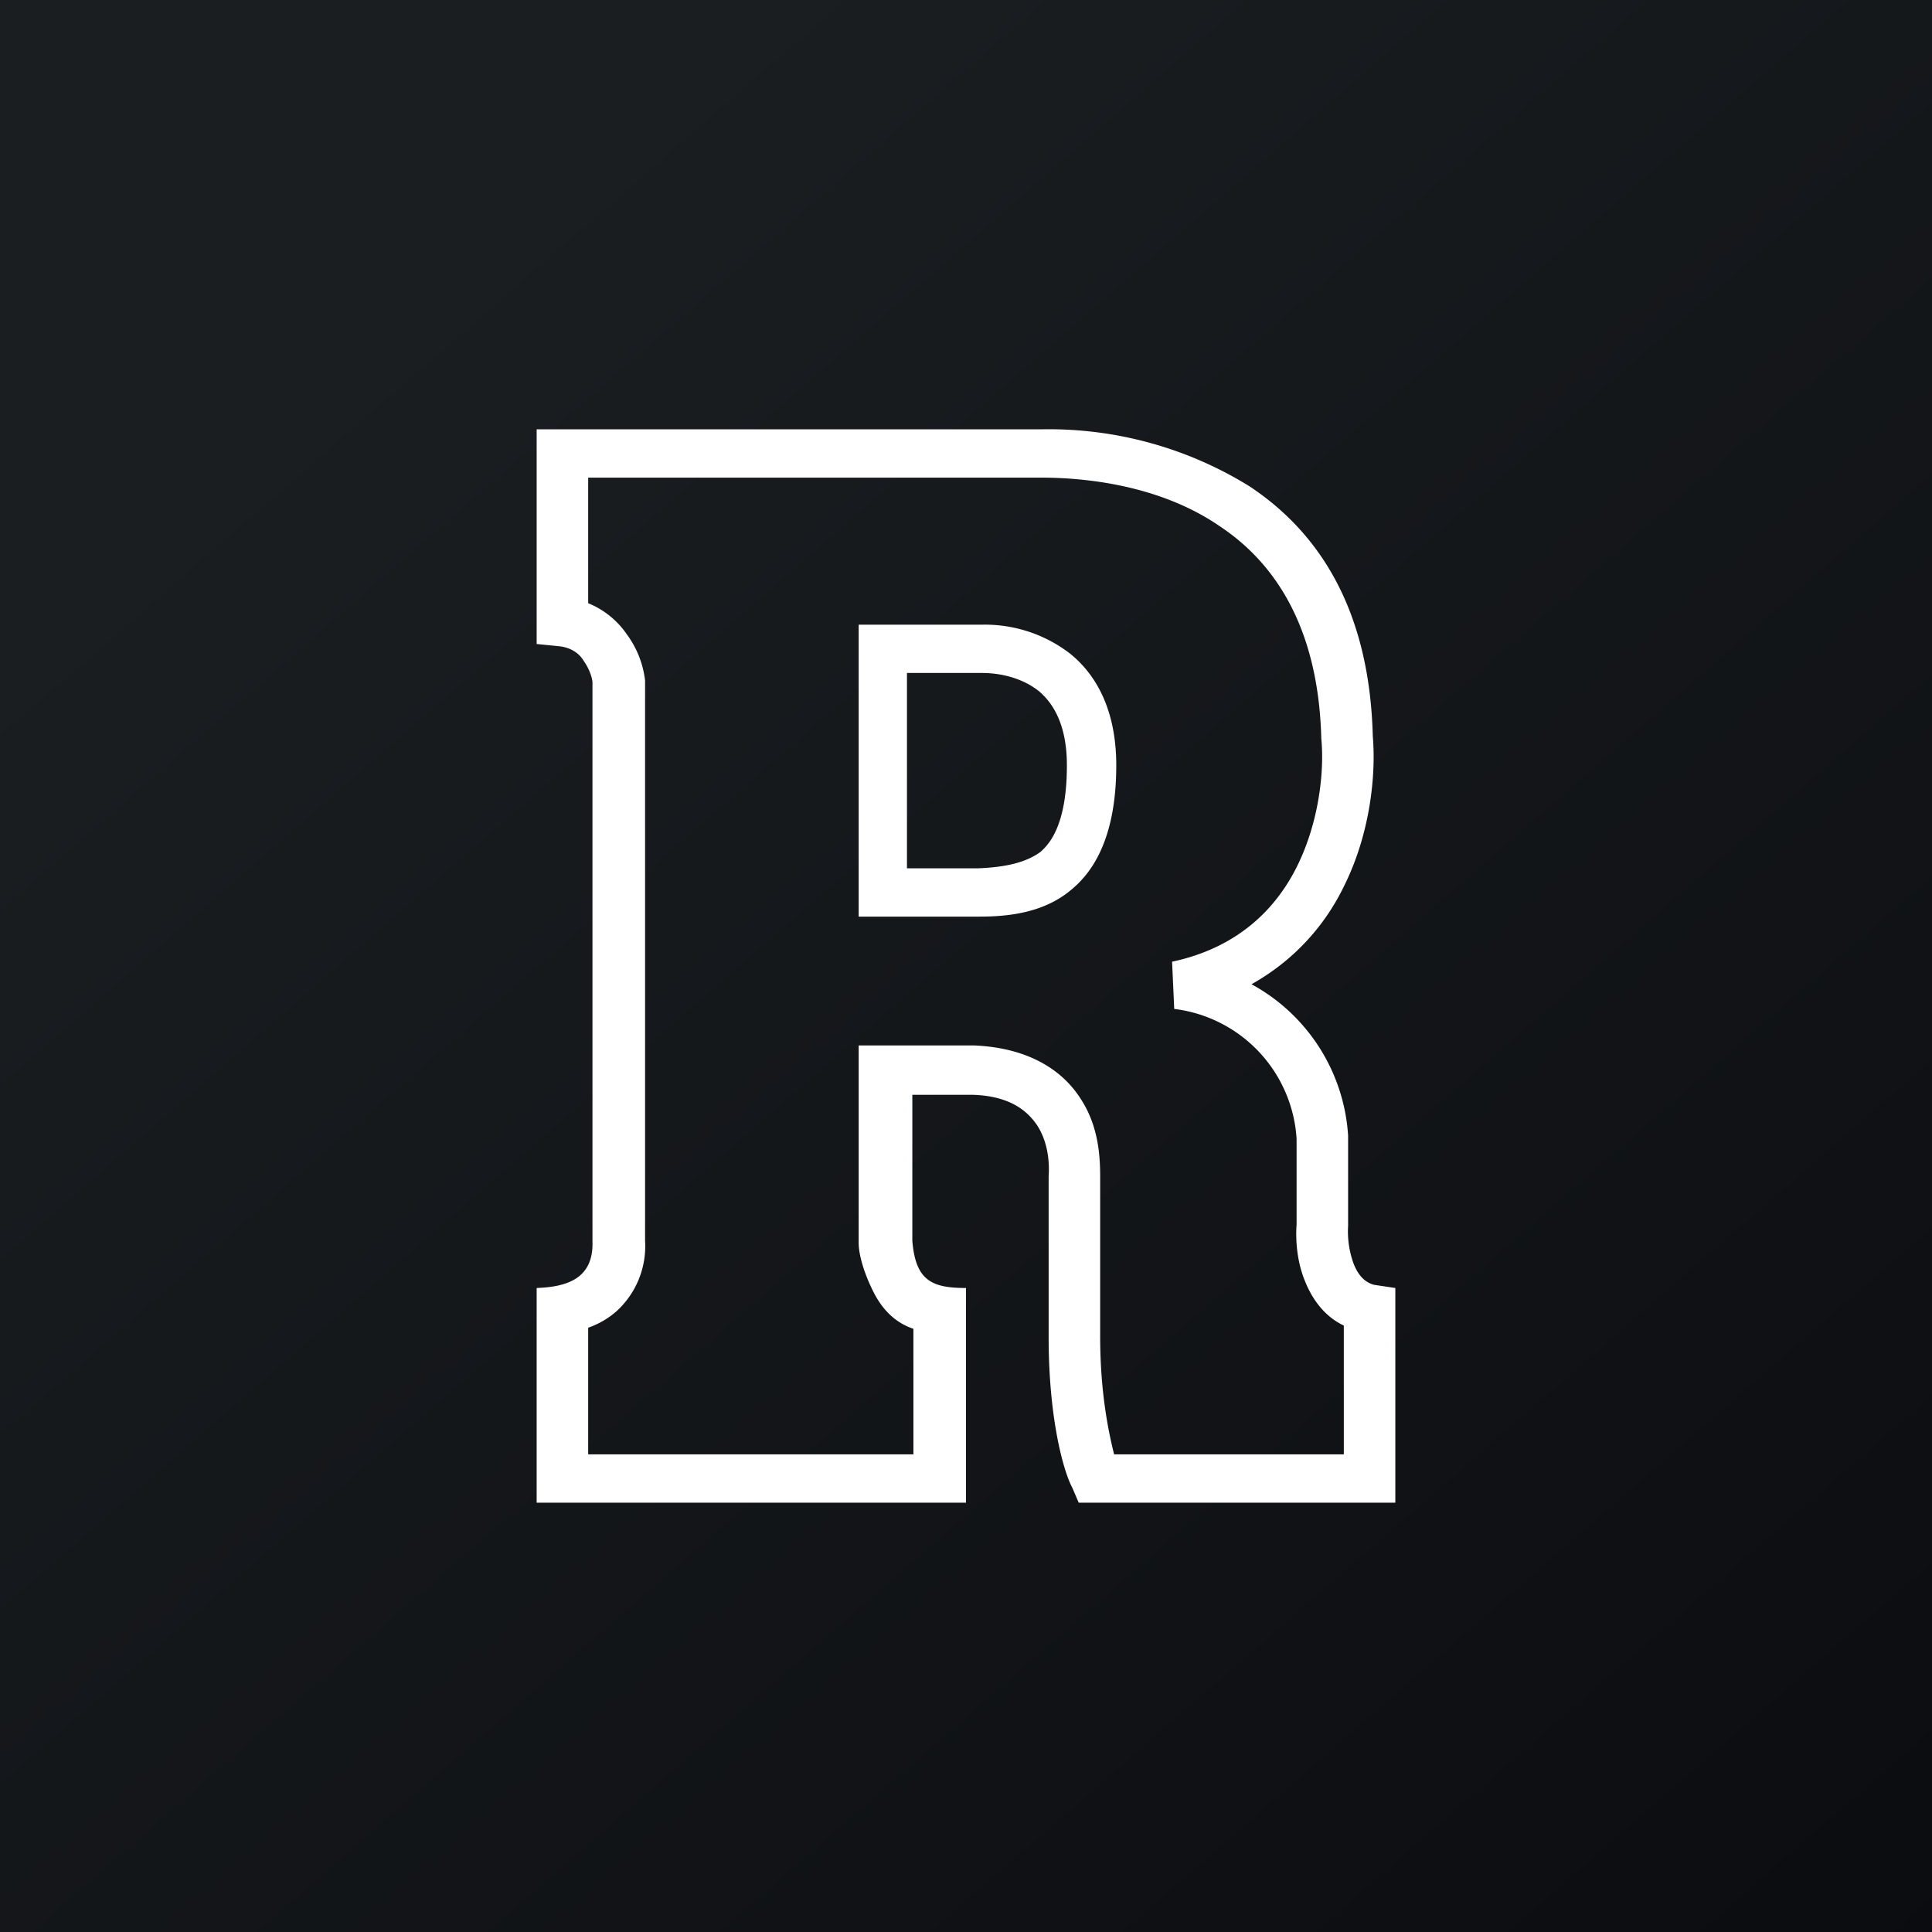 <svg xmlns="http://www.w3.org/2000/svg" width="18" height="18" viewBox="0 0 18 18"><rect x="0" y="0" width="18" height="18" fill="#808080" stroke="none"/><path fill="url(#a4cmnlbum)" d="M0 0h18v18H0z"/><path d="M9.7 4H5v2l.2.02c.12.01.2.07.24.14.05.07.08.16.08.2v5.21c.01.35-.25.42-.52.43v2h4v-2c-.32 0-.47-.07-.5-.44V10.2h.56c.35.01.51.15.6.28.1.15.12.34.11.48v1.5c0 .73.13 1.23.22 1.4l.06.14H13v-2l-.2-.03c-.07-.02-.14-.07-.19-.2a.88.88 0 0 1-.05-.35v-.84a1.73 1.73 0 0 0-.9-1.41c.41-.23.69-.56.86-.91.25-.5.3-1.05.27-1.4-.03-1.18-.5-1.9-1.15-2.33A3.55 3.55 0 0 0 9.7 4zM5.48 5.62V4.45H9.7c.5 0 1.15.1 1.66.45.5.33.92.92.95 1.97v.01c.03.3-.02.77-.22 1.18-.2.41-.56.77-1.17.9l.02.44a1.3 1.3 0 0 1 1.14 1.21v.8c-.01.13 0 .34.08.53.06.15.17.32.36.41v1.2h-2.14c-.05-.2-.13-.57-.13-1.1v-1.48c0-.18-.01-.47-.18-.73-.17-.27-.49-.48-1-.5H8v1.84c0 .12.06.31.15.48.07.13.18.26.36.32v1.17H5.48v-1.18a.8.8 0 0 0 .26-.15.82.82 0 0 0 .27-.66V6.34a.9.9 0 0 0-.17-.43.8.8 0 0 0-.36-.29zm3.67.2H8v2.72h1.12c.26 0 .6-.03.86-.25.27-.22.42-.6.42-1.16 0-.49-.17-.83-.43-1.04a1.3 1.3 0 0 0-.82-.27zm-.7 2.27V6.27h.7c.18 0 .38.05.53.17.13.11.26.31.26.69 0 .5-.13.71-.25.81-.14.1-.33.14-.58.15h-.65z" fill="#fff"/><defs><linearGradient id="a4cmnlbum" x1="3.35" y1="3.12" x2="21.9" y2="24.43" gradientUnits="userSpaceOnUse"><stop stop-color="#1A1E21"/><stop offset="1" stop-color="#06060A"/></linearGradient></defs></svg>